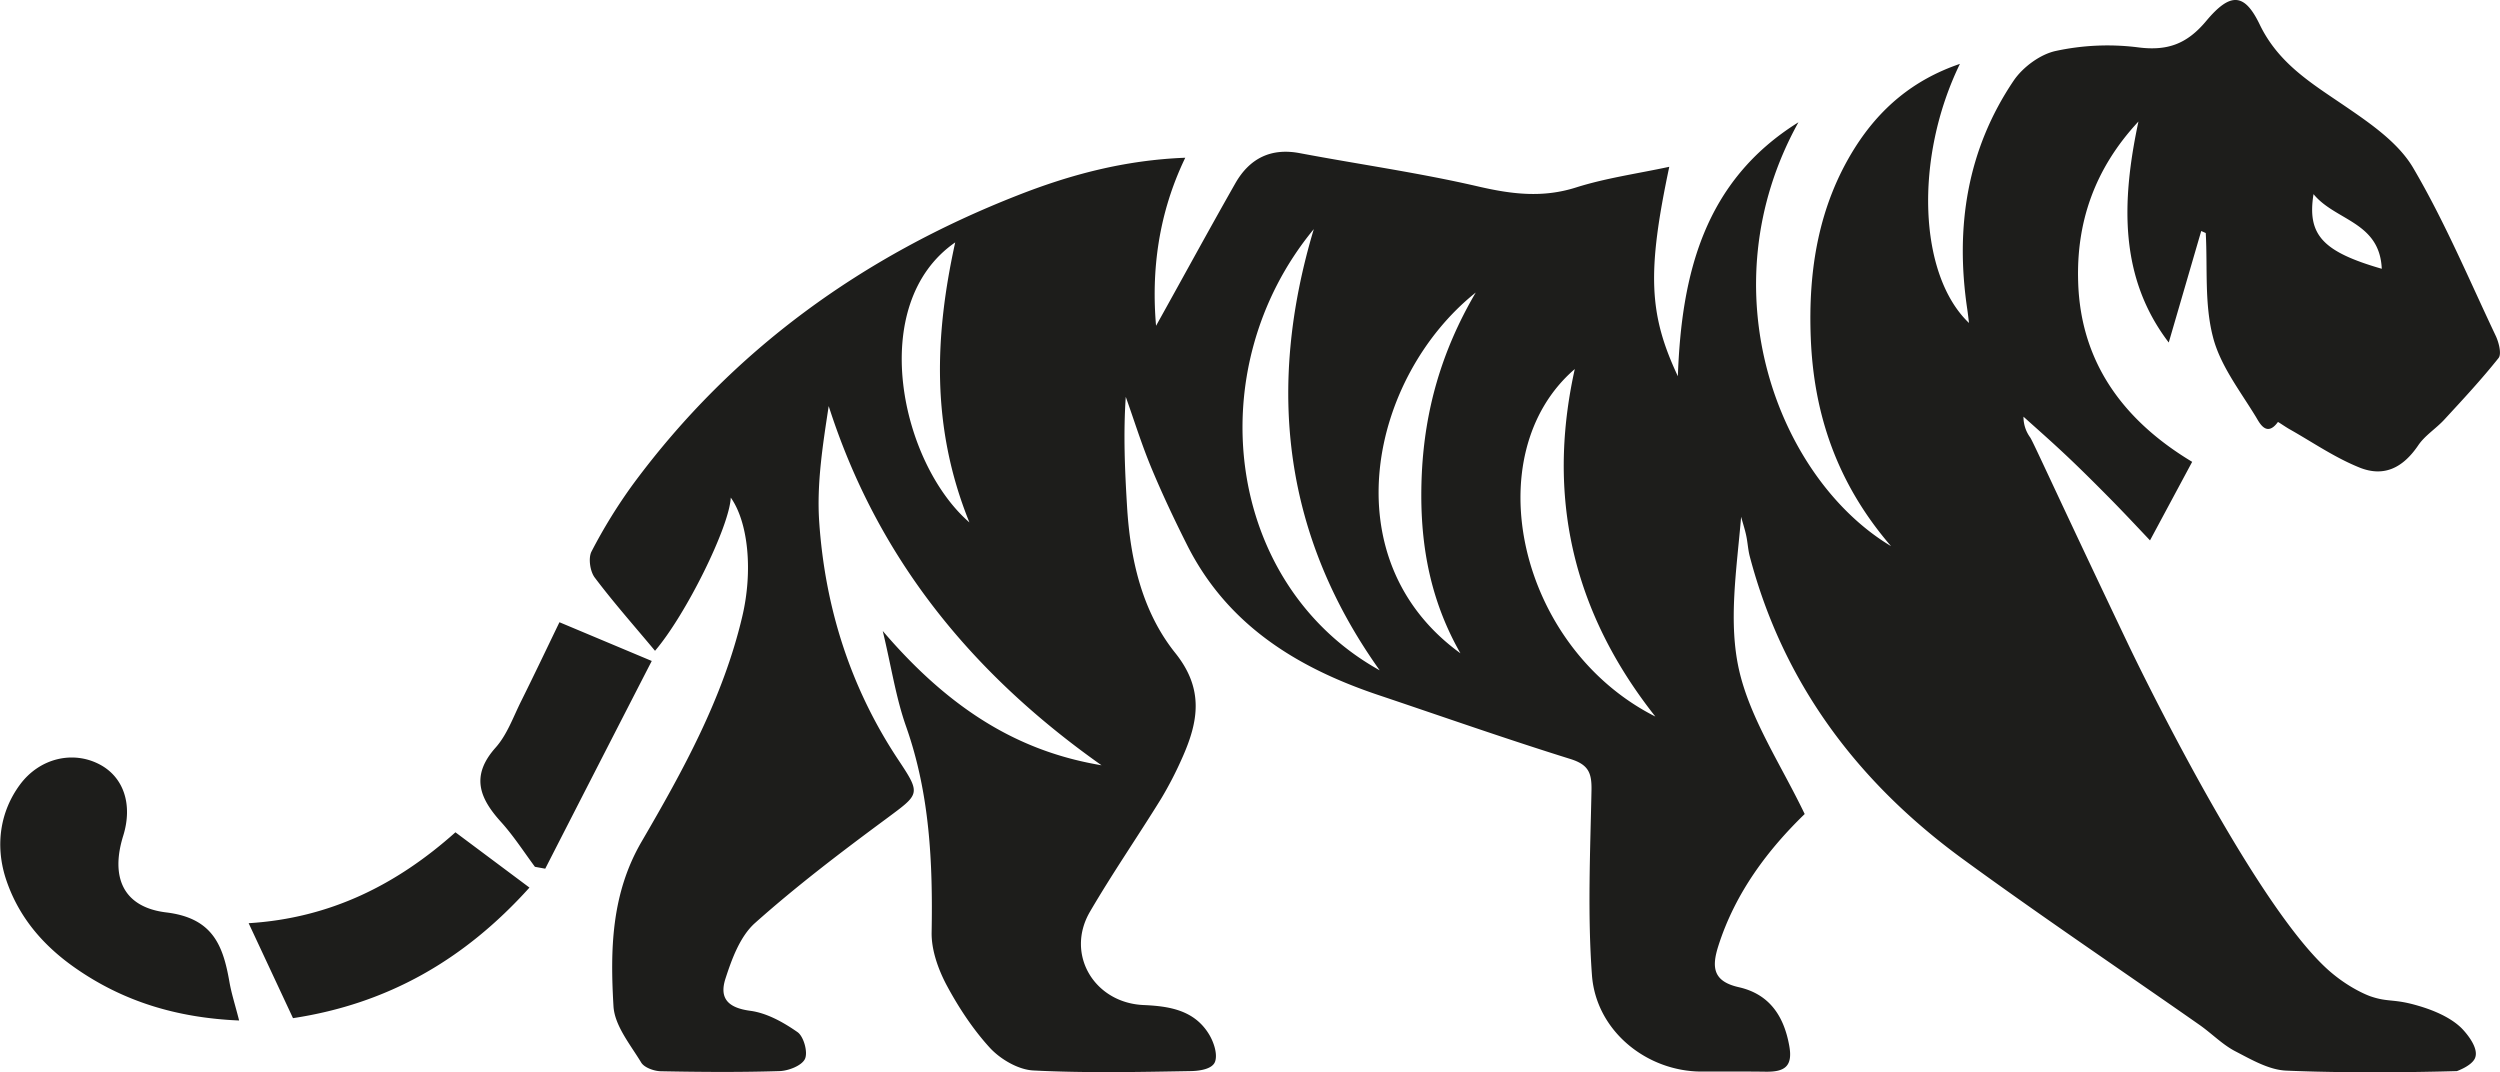 <?xml version="1.0" encoding="UTF-8"?> <svg xmlns="http://www.w3.org/2000/svg" viewBox="0 0 1600.7 686.6"><path d="M791,117.3c9.1-15.9,22.8-22.8,41.4-19.2,38.2,7.2,76.7,12.6,114.5,21.4,21.3,4.9,41,7.3,62.3.5,19-6,39.1-8.8,59.6-13.2-14.3,67.6-13.1,94.5,5.5,134.1,2.3-65.3,16.8-125,77.2-162.6-59.5,107.3-12.7,228.3,59.3,271.4-34.5-40-49.5-84.4-51.4-133.3-1.7-43,4.8-84.5,28.2-121.7,15.8-25,37.1-43.5,67.3-53.8-29.4,60.4-26.5,135.1,5.8,165.9-.4-3.4-.7-6.1-1.1-8.8-7.8-52.5-.2-102.1,29.8-146.5,5.9-8.6,17-16.8,27-18.9a156.6,156.6,0,0,1,52.4-2.3c19.1,2.5,31.6-2.2,43.9-17,15.3-18.2,24.3-18,34.1,2.3,12.1,25.2,33.5,37.9,54.9,52.5,16.1,11,33.8,23.2,43.3,39.2,20.3,34.5,35.9,71.7,53.1,108,1.9,4.2,3.7,11.3,1.7,13.9-10.9,13.7-22.8,26.5-34.7,39.4-5.3,5.8-12.5,10.2-16.8,16.6-9.6,14.1-21.7,20.6-37.7,14.1s-29.8-16.1-44.5-24.4c-2.7-1.5-7.5-4.9-7.6-4.7-7.4,10.2-12,.1-14.1-3.3-10.1-16.6-22.9-33-27.5-51.2-5.5-21.2-3.4-44.2-4.6-66.5l-2.9-1.3-20.8,71.4c-31.5-41.3-30.5-89.4-19.4-141.5-28.2,30.3-39.8,64.7-38.6,102.6,1.5,52.3,29.7,89.3,73,115.3l-27,50.3c-8.6-9.1-17.2-18.3-26.1-27.3s-18.6-18.7-28.3-27.8-17.7-16.1-26.6-24.1a22.2,22.2,0,0,0,4.3,13.3c2.5,4,15.9,34.2,63.3,133.6,0,0,77.8,163.1,127.7,207.5,13.9,12.3,26.8,16.7,26.8,16.7,11.6,4,14.8,1.4,30.4,6,19.8,5.7,27.1,13.4,29.1,15.6s10.4,11.8,7.4,18.2c-2.3,4.9-11.5,8.1-11.5,8.1s-58.3,1.9-109.1-.3c-11.1-.4-22.4-7-32.8-12.4-8.1-4.2-14.9-11.2-22.5-16.6-51-35.7-102.6-70.4-152.8-107.1-66.8-49-114.3-112.2-135.6-193.3-1.1-4.3-1.3-8.7-2.2-13s-2.2-8.1-3.3-12.2c-2.8,33.5-8.4,67.5-1.2,98.6s26.9,60.4,41.9,91.7c-23,22.3-44.3,49.9-55.3,84.5-4.4,13.8-3.3,22.7,13.2,26.4,19.2,4.4,28.7,18,32.2,37.4,2.5,13.5-3.2,16.8-14.8,16.7-13.8-.2-27.5-.1-41.3-.1-35,0-67.5-25.9-70.2-61.6-2.9-39.3-1.1-79.1-.3-118.6.2-11.1-2-16.3-13.4-19.9-41.4-12.9-82.3-27.3-123.4-41.1-52.2-17.6-96.7-45.1-122.3-96.3-7.9-15.7-15.4-31.6-22.2-47.8s-11.3-31.1-16.9-46.7c-1.6,23.6-.6,46.7.8,69.8,2,34.1,9.6,67.6,30.9,94.2,18.5,23.1,14.8,43.8,4.6,66.8a234.9,234.9,0,0,1-13.6,26.4c-15,24.3-31.3,47.9-45.7,72.6C682.1,611,700.6,642,732,643.5c16.3.7,32.4,3.1,41.9,18.4,3.2,5.1,5.8,12.9,4.1,17.8s-10.1,6-15.6,6.1c-33.6.6-67.3,1.3-100.8-.4-9.6-.5-20.9-7.1-27.7-14.4-11-12-20.3-26.2-28-40.6-5.3-10.1-9.6-22.3-9.4-33.4.8-44.8-1.2-88.8-16.3-131.7-6.6-18.6-9.5-38.5-15-61.3,47.8,56,93.3,78.1,140.1,86C622,431.2,561.7,357.2,530.6,260c-3.8,24.9-7.7,49.6-6.1,73.8,3.7,55.1,20,106.7,51,153.2,14.5,21.8,13.2,21.4-8.4,37.5-28.7,21.2-57.1,42.8-83.7,66.5-9.5,8.5-14.8,22.9-18.9,35.6s1.7,18.7,15.9,20.6c10.6,1.4,21.3,7.4,30.3,13.7,3.9,2.8,6.7,12.8,4.7,17.1s-10.5,7.6-16.2,7.8c-25.4.8-50.7.6-76.1.1-4.3-.1-10.5-2.3-12.5-5.5-7-11.6-17.1-23.7-17.8-36.2-2.1-36-1.5-71.8,18-105.3,26.5-45.5,52.1-91.8,64.4-143.9,7-29.3,3.9-60.6-7.3-76.4-.9,18.8-28.8,75.1-48.5,98.1-12.9-15.5-26.4-30.7-38.6-46.9-3-4-4.2-12.4-2.1-16.6a333.1,333.1,0,0,1,26.8-43.4c63.6-86,147-145.9,246-184.7,33.8-13.3,68.6-22.6,107.4-24.1-17.5,36.3-21.7,73-18.7,107.6,16.4-29.4,33.3-60.5,50.8-91.3m50.2,29.4c-74.2,89.9-56.4,227.7,42.2,282.5-61.2-85.9-72.9-179.9-42.2-282.5m167.1,89.6c-63.4,54.6-36.5,178,51.6,222.5-60.6-76.6-66.9-153.5-51.6-222.5m-97.9,66.1c2-39.6,12.3-77.3,34.5-115.1-67.6,54-93,170.8-9.8,231-21.4-37.5-26.6-76.2-24.7-115.9M611.6,155.2c-57,39.5-35,141.1,9.1,179.3-24.9-61.4-22.1-120.1-9.1-179.3m869.7-30.9c-4.2,26.2,6,36.9,43.7,47.8-1.3-30.2-29.7-30.7-43.7-47.8M153.1,653.4c-2.5-9.9-4.9-17.2-6.2-24.7-4.1-23.5-10.7-40.9-40.5-44.5-27.8-3.4-35.7-22.8-27.5-49.1,6.2-20,.3-37.6-15.2-45.7-17.2-9-38.5-3.9-51,13.1s-15.8,38.3-9.2,59.4c7.8,24.4,23.5,43,44.3,57.6,30.9,21.7,65.4,32.2,105.3,33.9m6.1-62.3,28.4,60.8c60.6-9.2,109.7-37.3,151.4-83.6l-47.4-35.4c-37.5,33.5-80.2,55-132.4,58.2m189.9-34.9c22.3-43.6,44.6-87.1,68.2-133l-59.1-24.8c-8.2,17-16.1,33.6-24.3,50.1-5.2,10.3-9.1,21.8-16.6,30.2-16.1,18.1-10.3,32.4,3.6,47.7,8,8.9,14.5,19,21.6,28.6l6.6,1.2" fill="#1d1d1b"></path></svg> 